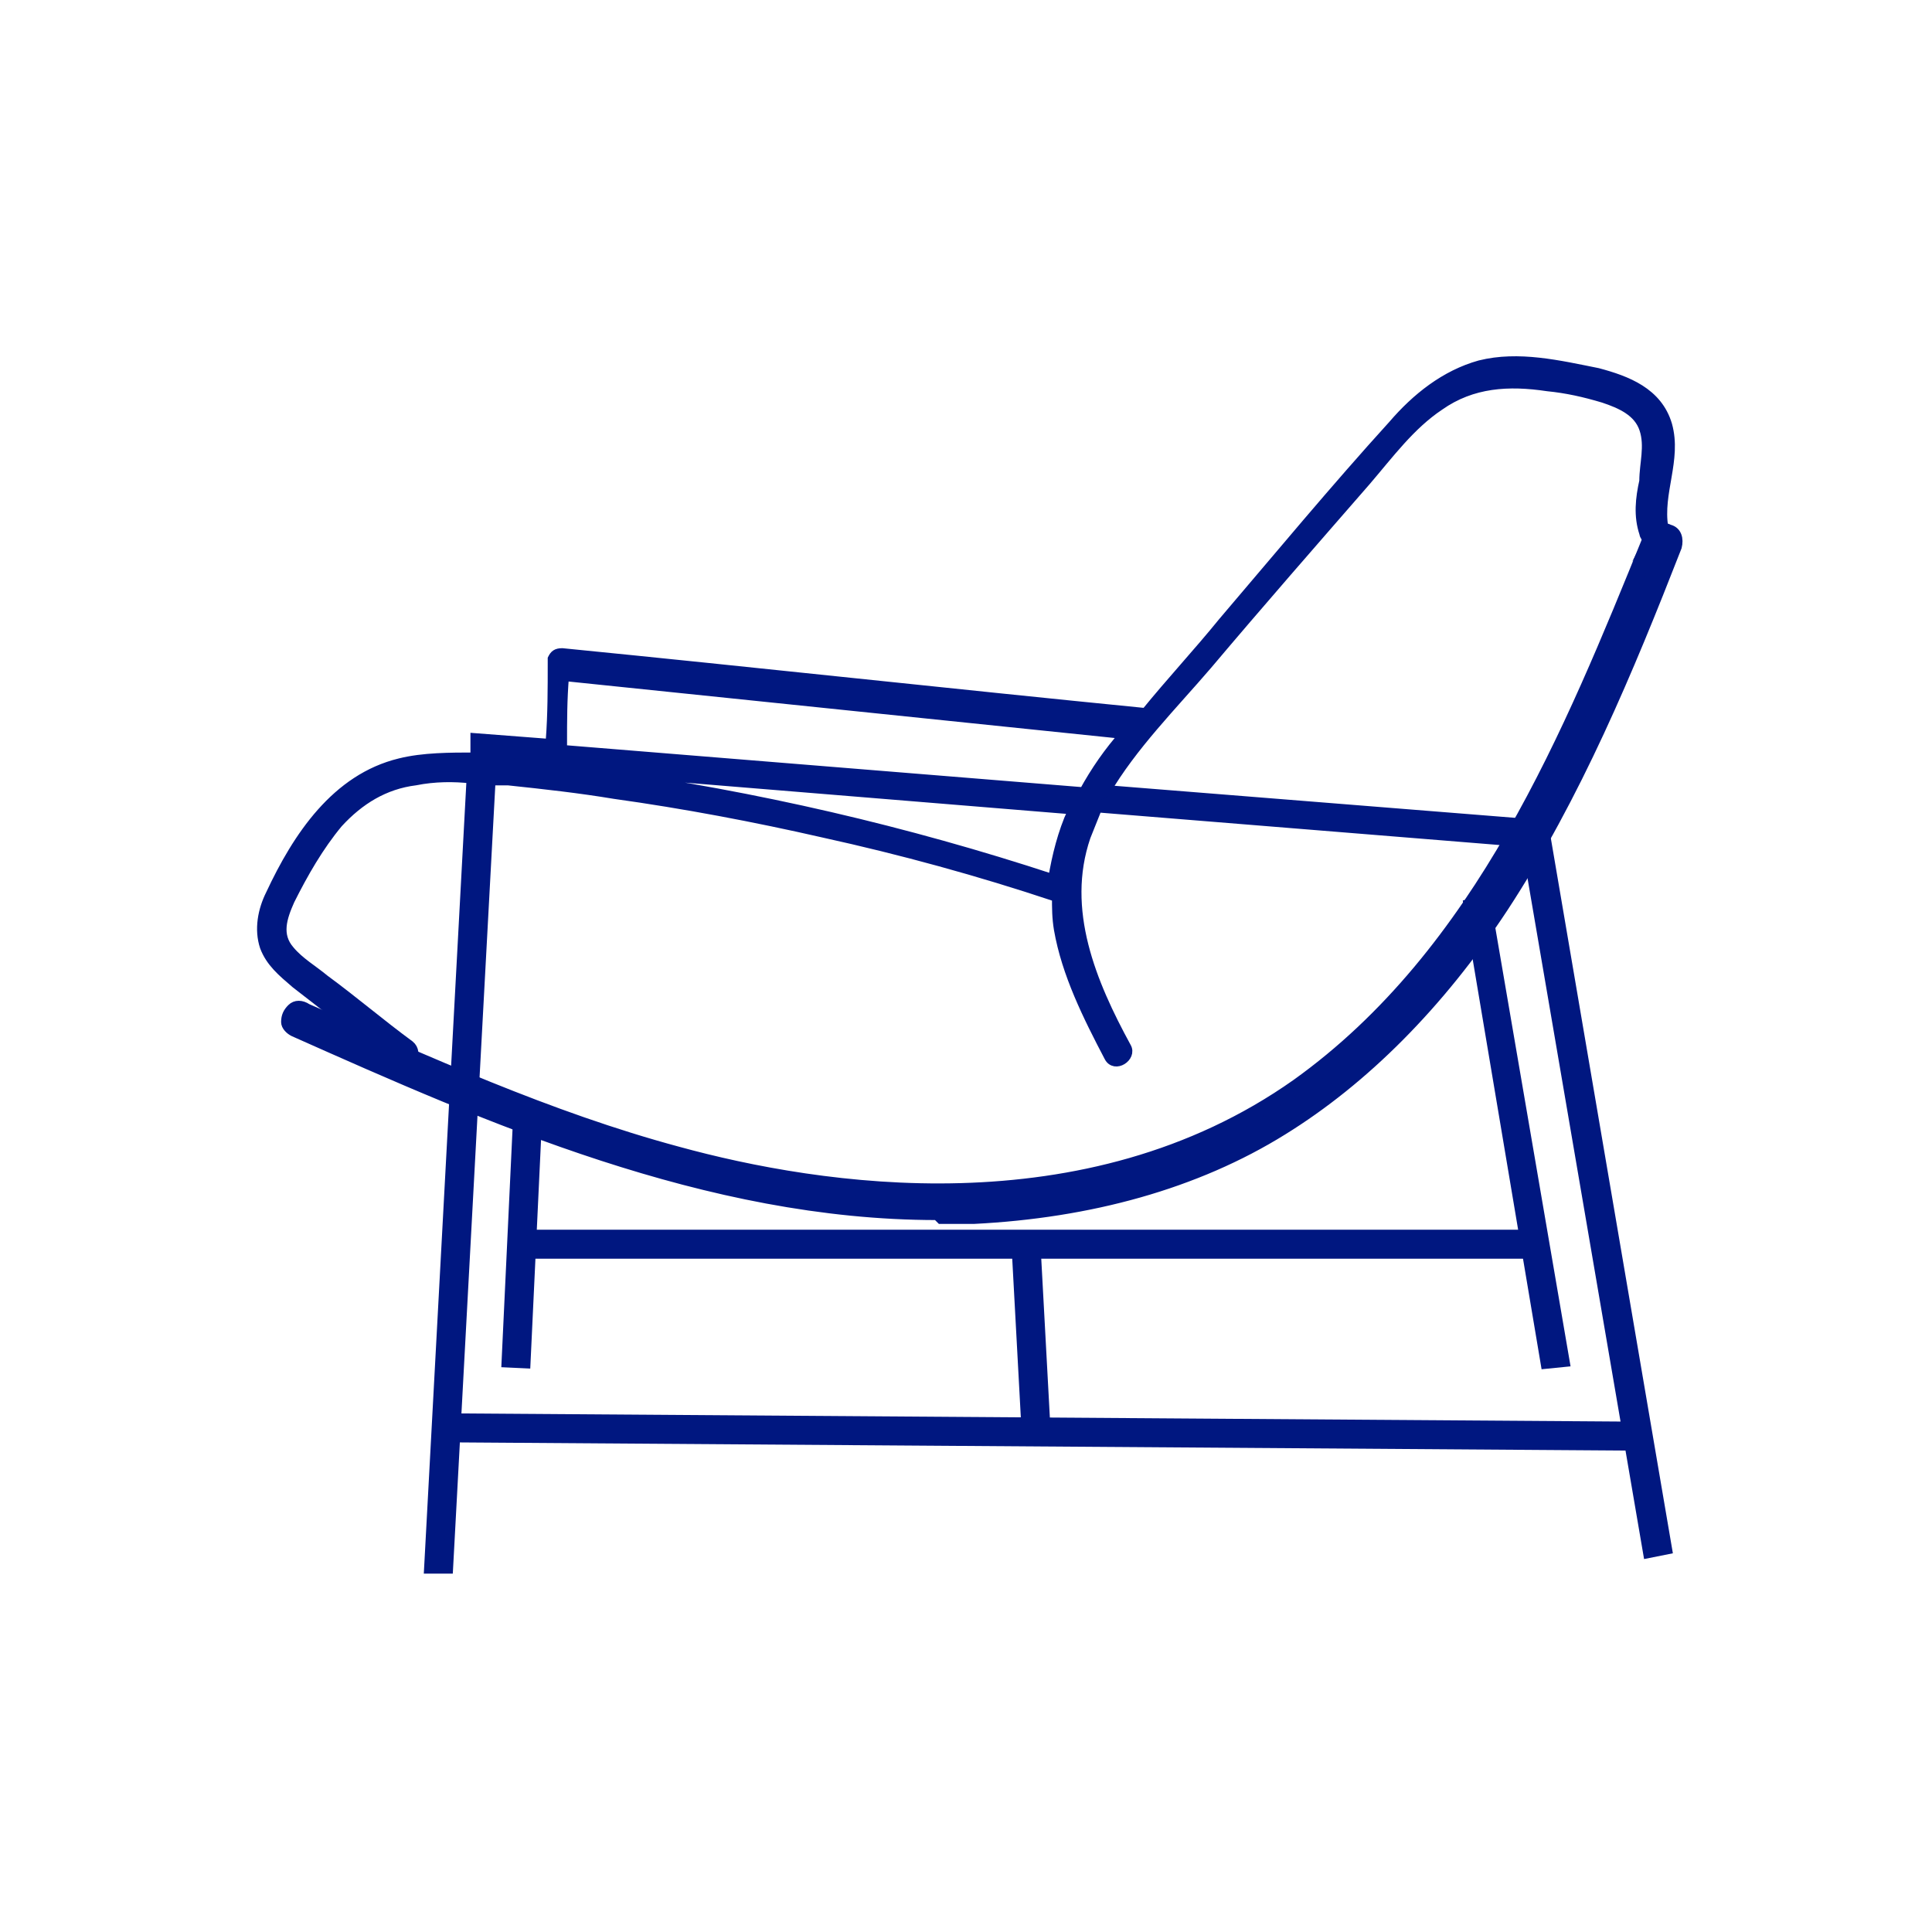 <?xml version="1.0" encoding="UTF-8"?>
<svg xmlns="http://www.w3.org/2000/svg" xmlns:i="http://ns.adobe.com/AdobeIllustrator/10.0/" id="Layer_2" data-name="Layer 2" version="1.1" viewBox="0 0 100 100">
  <defs>
    <style>
      .cls-1 {
        fill: #001780;
        stroke: #001780;
        stroke-miterlimit: 10;
        stroke-width: .5px;
      }
    </style>
  </defs>
  <rect class="cls-1" x="53.1" y="43.6" width="1" height="60.7" transform="translate(-20.7 127.2) rotate(-89.6)"></rect>
  <rect class="cls-1" x="27.5" y="63.9" width="51.5" height="1"></rect>
  <rect class="cls-1" x="52.9" y="64.3" width="1" height="9.4" transform="translate(-3.7 3) rotate(-3.1)"></rect>
  <polygon class="cls-1" points="80 70.6 76 46.8 76.9 46.6 81 70.5 80 70.6"></polygon>
  <rect class="cls-1" x="20.8" y="63.8" width="12.4" height="1" transform="translate(-38.5 88.3) rotate(-87.3)"></rect>
  <g>
    <path class="cls-1" d="M85.5,27.7c-4.2,10.4-8.8,21.6-18.3,28.4-9.4,6.7-21.5,6.5-32.2,3.6-6.6-1.8-12.9-4.6-19.2-7.4-.6-.3-1.1.6-.5.9,11,4.9,22.6,10,34.9,9.5,5.6-.2,11.1-1.6,15.9-4.6,4.6-2.8,8.3-6.9,11.3-11.4,3.8-5.8,6.4-12.2,9-18.6.2-.6-.7-.9-1-.3Z"></path>
    <path class="cls-1" d="M48.5,62.9c-11.9,0-23.2-5-33.3-9.5-.2-.1-.4-.3-.4-.5,0-.3.1-.5.3-.7.2-.2.5-.2.8,0,6.2,2.7,12.5,5.6,19.2,7.4,7.3,2,21.1,4.2,32-3.5,9.5-6.8,14.1-18.2,18.2-28.3.2-.5.7-.6,1.1-.4.4.1.5.5.4.9h0c-2.5,6.4-5.2,12.9-9,18.7-3.3,5-7.2,8.9-11.4,11.5-4.5,2.8-10,4.3-16,4.6-.6,0-1.1,0-1.7,0ZM15.6,52.5c0,0-.1,0-.2,0,0,0-.1.2-.1.3,0,0,0,0,.1.1,10.5,4.7,22.4,10,34.8,9.4,5.9-.2,11.4-1.8,15.8-4.5,4.2-2.6,8-6.4,11.2-11.3,3.8-5.7,6.4-12.2,8.9-18.5h0c0-.2,0-.3-.1-.4-.1,0-.3,0-.4.2h0c-4.1,10.1-8.7,21.7-18.4,28.5-11,7.8-25,5.6-32.4,3.6-6.7-1.8-13.1-4.7-19.2-7.4,0,0,0,0-.1,0Z"></path>
  </g>
  <path class="cls-1" d="M57.2,41c1.4-2.4,3.5-4.5,5.3-6.6,2.7-3.2,5.5-6.4,8.2-9.5,1.2-1.4,2.3-2.9,3.8-3.9,1.7-1.2,3.6-1.3,5.6-1,1,.1,1.9.3,2.9.6.9.3,1.8.7,2.1,1.6.3.9,0,1.8,0,2.7-.2.9-.3,1.8,0,2.7.1.6,1.1.4,1-.3-.3-1.8.7-3.5.2-5.3-.5-1.7-2.1-2.3-3.6-2.7-2-.4-4.1-.9-6.1-.4-1.8.5-3.3,1.7-4.5,3.1-3,3.3-5.9,6.8-8.8,10.2-1.3,1.6-2.7,3.1-4,4.7-10.1-1-20.1-2.1-30.2-3.1-.3,0-.4.1-.5.3,0,0,0,.1,0,.2,0,1.3,0,2.7-.1,4,0,0,0,.1,0,.2l-3.9-.3v1c-1.3,0-2.7,0-3.9.3-3.3.8-5.3,3.8-6.7,6.8-.4.8-.6,1.8-.3,2.7.3.8.9,1.3,1.6,1.9,1.8,1.4,3.6,2.8,5.4,4.1.5.4,1-.5.5-.9-1.5-1.1-2.9-2.3-4.4-3.4-.6-.5-1.3-.9-1.8-1.5-.7-.8-.4-1.7,0-2.6.7-1.4,1.5-2.8,2.5-4,1.1-1.2,2.4-2,4-2.2,1-.2,2-.2,2.9-.1l-2.2,40.9h1c0,0,2.2-40.8,2.2-40.8.3,0,.6,0,.9,0,1.9.2,3.7.4,5.5.7,3.6.5,7.3,1.2,10.8,2,4.1.9,8.1,2,12,3.3,0,0,0,0,.1,0,0,.6,0,1.1.1,1.7.4,2.3,1.5,4.5,2.6,6.6.3.6,1.2,0,.9-.5-1.8-3.3-3.4-7.1-2.1-10.9.2-.5.4-1,.6-1.5l22.2,1.8,6.3,36.8,1-.2-6.4-37.5-22.5-1.8ZM29.1,38.5c0-1.2,0-2.3.1-3.5,9.7,1,19.3,2,29,3-.8.9-1.5,1.9-2.1,3l-27.1-2.2c0,0,0-.1,0-.2ZM55.5,42c-.5,1.1-.8,2.3-1,3.5-7.6-2.5-15.4-4.3-23.3-5.4-1.6-.2-3.3-.5-5-.6l29.3,2.4c0,0,0,.1,0,.2Z"></path>
</svg>
